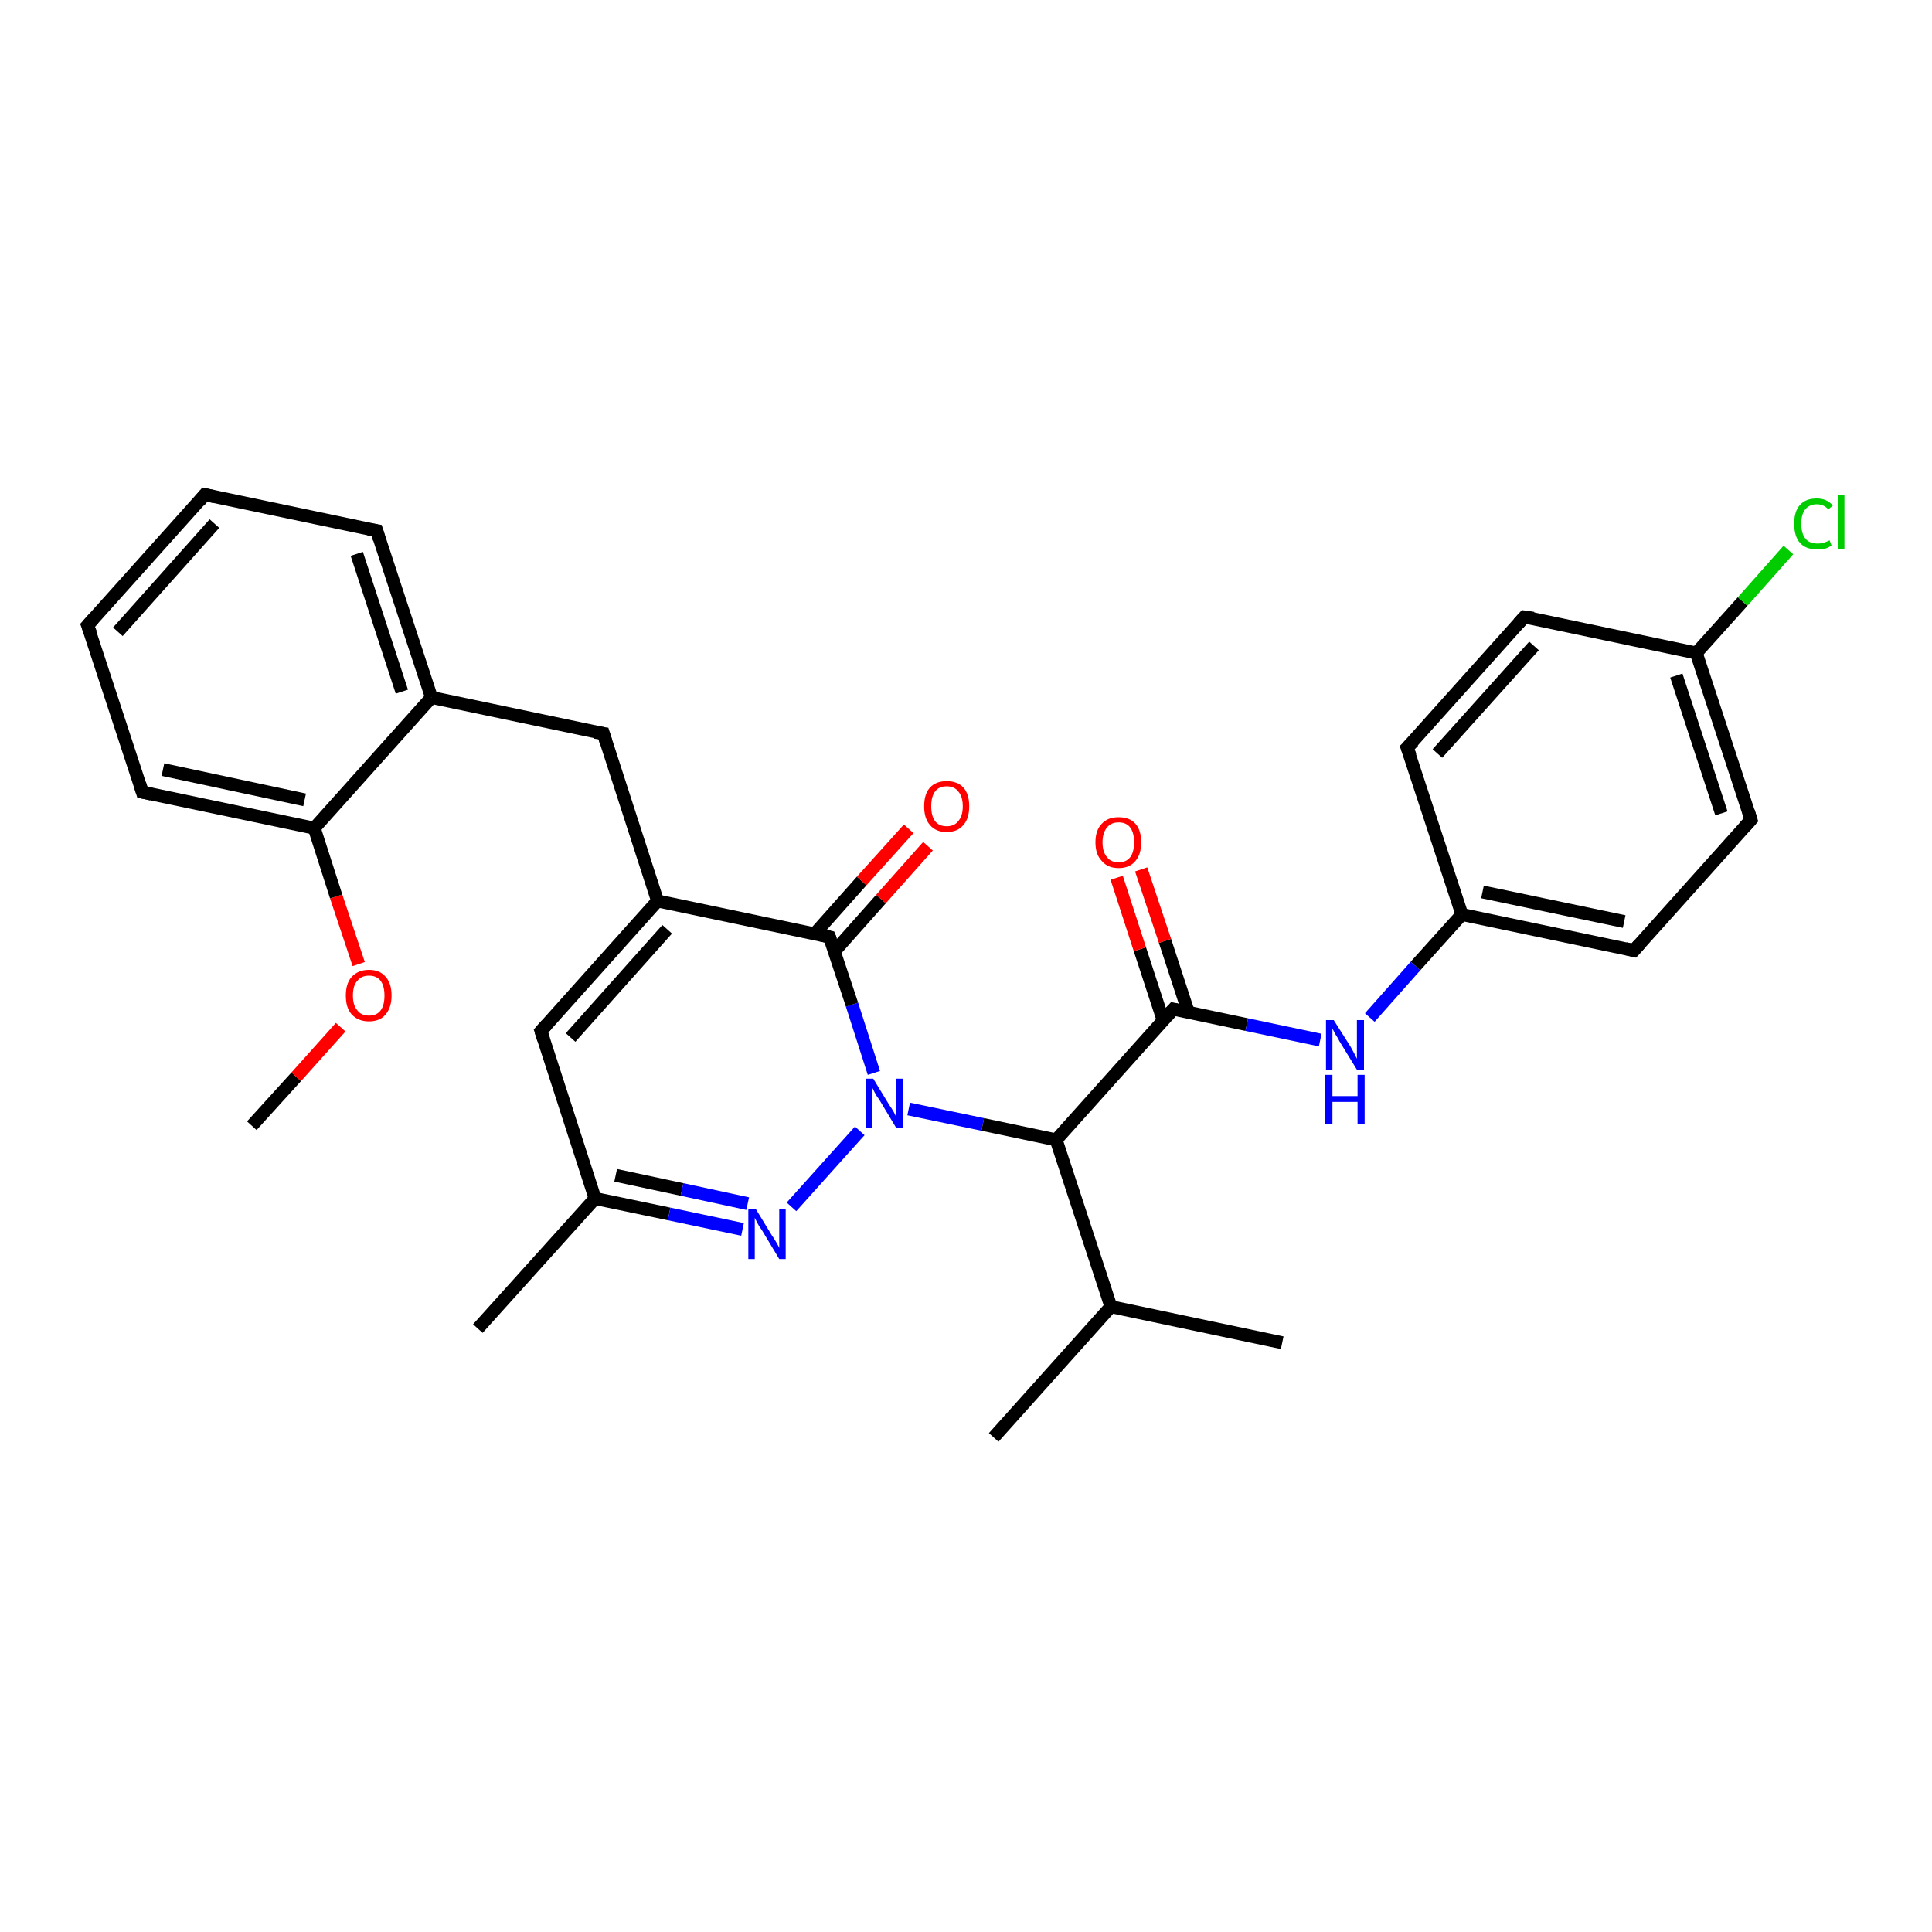 <?xml version='1.0' encoding='iso-8859-1'?>
<svg version='1.1' baseProfile='full'
              xmlns='http://www.w3.org/2000/svg'
                      xmlns:rdkit='http://www.rdkit.org/xml'
                      xmlns:xlink='http://www.w3.org/1999/xlink'
                  xml:space='preserve'
width='300px' height='300px' viewBox='0 0 300 300'>
<!-- END OF HEADER -->
<rect style='opacity:1.0;fill:#FFFFFF;stroke:none' width='300.0' height='300.0' x='0.0' y='0.0'> </rect>
<path class='bond-0 atom-0 atom-1' d='M 39.1,174.8 L 46.0,167.2' style='fill:none;fill-rule:evenodd;stroke:#000000;stroke-width:2.0px;stroke-linecap:butt;stroke-linejoin:miter;stroke-opacity:1' />
<path class='bond-0 atom-0 atom-1' d='M 46.0,167.2 L 52.9,159.5' style='fill:none;fill-rule:evenodd;stroke:#FF0000;stroke-width:2.0px;stroke-linecap:butt;stroke-linejoin:miter;stroke-opacity:1' />
<path class='bond-1 atom-1 atom-2' d='M 55.7,149.7 L 52.2,139.2' style='fill:none;fill-rule:evenodd;stroke:#FF0000;stroke-width:2.0px;stroke-linecap:butt;stroke-linejoin:miter;stroke-opacity:1' />
<path class='bond-1 atom-1 atom-2' d='M 52.2,139.2 L 48.8,128.6' style='fill:none;fill-rule:evenodd;stroke:#000000;stroke-width:2.0px;stroke-linecap:butt;stroke-linejoin:miter;stroke-opacity:1' />
<path class='bond-2 atom-2 atom-3' d='M 48.8,128.6 L 22.1,123.0' style='fill:none;fill-rule:evenodd;stroke:#000000;stroke-width:2.0px;stroke-linecap:butt;stroke-linejoin:miter;stroke-opacity:1' />
<path class='bond-2 atom-2 atom-3' d='M 47.3,124.2 L 25.3,119.5' style='fill:none;fill-rule:evenodd;stroke:#000000;stroke-width:2.0px;stroke-linecap:butt;stroke-linejoin:miter;stroke-opacity:1' />
<path class='bond-3 atom-3 atom-4' d='M 22.1,123.0 L 13.6,97.1' style='fill:none;fill-rule:evenodd;stroke:#000000;stroke-width:2.0px;stroke-linecap:butt;stroke-linejoin:miter;stroke-opacity:1' />
<path class='bond-4 atom-4 atom-5' d='M 13.6,97.1 L 31.8,76.8' style='fill:none;fill-rule:evenodd;stroke:#000000;stroke-width:2.0px;stroke-linecap:butt;stroke-linejoin:miter;stroke-opacity:1' />
<path class='bond-4 atom-4 atom-5' d='M 18.3,98.1 L 33.3,81.3' style='fill:none;fill-rule:evenodd;stroke:#000000;stroke-width:2.0px;stroke-linecap:butt;stroke-linejoin:miter;stroke-opacity:1' />
<path class='bond-5 atom-5 atom-6' d='M 31.8,76.8 L 58.5,82.4' style='fill:none;fill-rule:evenodd;stroke:#000000;stroke-width:2.0px;stroke-linecap:butt;stroke-linejoin:miter;stroke-opacity:1' />
<path class='bond-6 atom-6 atom-7' d='M 58.5,82.4 L 67.0,108.3' style='fill:none;fill-rule:evenodd;stroke:#000000;stroke-width:2.0px;stroke-linecap:butt;stroke-linejoin:miter;stroke-opacity:1' />
<path class='bond-6 atom-6 atom-7' d='M 55.4,86.0 L 62.4,107.4' style='fill:none;fill-rule:evenodd;stroke:#000000;stroke-width:2.0px;stroke-linecap:butt;stroke-linejoin:miter;stroke-opacity:1' />
<path class='bond-7 atom-7 atom-8' d='M 67.0,108.3 L 93.7,113.9' style='fill:none;fill-rule:evenodd;stroke:#000000;stroke-width:2.0px;stroke-linecap:butt;stroke-linejoin:miter;stroke-opacity:1' />
<path class='bond-8 atom-8 atom-9' d='M 93.7,113.9 L 102.1,139.9' style='fill:none;fill-rule:evenodd;stroke:#000000;stroke-width:2.0px;stroke-linecap:butt;stroke-linejoin:miter;stroke-opacity:1' />
<path class='bond-9 atom-9 atom-10' d='M 102.1,139.9 L 84.0,160.1' style='fill:none;fill-rule:evenodd;stroke:#000000;stroke-width:2.0px;stroke-linecap:butt;stroke-linejoin:miter;stroke-opacity:1' />
<path class='bond-9 atom-9 atom-10' d='M 103.6,144.3 L 88.6,161.1' style='fill:none;fill-rule:evenodd;stroke:#000000;stroke-width:2.0px;stroke-linecap:butt;stroke-linejoin:miter;stroke-opacity:1' />
<path class='bond-10 atom-10 atom-11' d='M 84.0,160.1 L 92.4,186.1' style='fill:none;fill-rule:evenodd;stroke:#000000;stroke-width:2.0px;stroke-linecap:butt;stroke-linejoin:miter;stroke-opacity:1' />
<path class='bond-11 atom-11 atom-12' d='M 92.4,186.1 L 74.2,206.3' style='fill:none;fill-rule:evenodd;stroke:#000000;stroke-width:2.0px;stroke-linecap:butt;stroke-linejoin:miter;stroke-opacity:1' />
<path class='bond-12 atom-11 atom-13' d='M 92.4,186.1 L 103.9,188.5' style='fill:none;fill-rule:evenodd;stroke:#000000;stroke-width:2.0px;stroke-linecap:butt;stroke-linejoin:miter;stroke-opacity:1' />
<path class='bond-12 atom-11 atom-13' d='M 103.9,188.5 L 115.3,190.9' style='fill:none;fill-rule:evenodd;stroke:#0000FF;stroke-width:2.0px;stroke-linecap:butt;stroke-linejoin:miter;stroke-opacity:1' />
<path class='bond-12 atom-11 atom-13' d='M 95.6,182.5 L 105.9,184.7' style='fill:none;fill-rule:evenodd;stroke:#000000;stroke-width:2.0px;stroke-linecap:butt;stroke-linejoin:miter;stroke-opacity:1' />
<path class='bond-12 atom-11 atom-13' d='M 105.9,184.7 L 116.1,186.9' style='fill:none;fill-rule:evenodd;stroke:#0000FF;stroke-width:2.0px;stroke-linecap:butt;stroke-linejoin:miter;stroke-opacity:1' />
<path class='bond-13 atom-13 atom-14' d='M 122.9,187.4 L 133.5,175.6' style='fill:none;fill-rule:evenodd;stroke:#0000FF;stroke-width:2.0px;stroke-linecap:butt;stroke-linejoin:miter;stroke-opacity:1' />
<path class='bond-14 atom-14 atom-15' d='M 141.1,172.2 L 152.6,174.6' style='fill:none;fill-rule:evenodd;stroke:#0000FF;stroke-width:2.0px;stroke-linecap:butt;stroke-linejoin:miter;stroke-opacity:1' />
<path class='bond-14 atom-14 atom-15' d='M 152.6,174.6 L 164.0,177.0' style='fill:none;fill-rule:evenodd;stroke:#000000;stroke-width:2.0px;stroke-linecap:butt;stroke-linejoin:miter;stroke-opacity:1' />
<path class='bond-15 atom-15 atom-16' d='M 164.0,177.0 L 172.5,202.9' style='fill:none;fill-rule:evenodd;stroke:#000000;stroke-width:2.0px;stroke-linecap:butt;stroke-linejoin:miter;stroke-opacity:1' />
<path class='bond-16 atom-16 atom-17' d='M 172.5,202.9 L 199.1,208.5' style='fill:none;fill-rule:evenodd;stroke:#000000;stroke-width:2.0px;stroke-linecap:butt;stroke-linejoin:miter;stroke-opacity:1' />
<path class='bond-17 atom-16 atom-18' d='M 172.5,202.9 L 154.3,223.2' style='fill:none;fill-rule:evenodd;stroke:#000000;stroke-width:2.0px;stroke-linecap:butt;stroke-linejoin:miter;stroke-opacity:1' />
<path class='bond-18 atom-15 atom-19' d='M 164.0,177.0 L 182.2,156.7' style='fill:none;fill-rule:evenodd;stroke:#000000;stroke-width:2.0px;stroke-linecap:butt;stroke-linejoin:miter;stroke-opacity:1' />
<path class='bond-19 atom-19 atom-20' d='M 184.5,157.1 L 180.9,146.1' style='fill:none;fill-rule:evenodd;stroke:#000000;stroke-width:2.0px;stroke-linecap:butt;stroke-linejoin:miter;stroke-opacity:1' />
<path class='bond-19 atom-19 atom-20' d='M 180.9,146.1 L 177.2,135.0' style='fill:none;fill-rule:evenodd;stroke:#FF0000;stroke-width:2.0px;stroke-linecap:butt;stroke-linejoin:miter;stroke-opacity:1' />
<path class='bond-19 atom-19 atom-20' d='M 180.6,158.4 L 177.0,147.4' style='fill:none;fill-rule:evenodd;stroke:#000000;stroke-width:2.0px;stroke-linecap:butt;stroke-linejoin:miter;stroke-opacity:1' />
<path class='bond-19 atom-19 atom-20' d='M 177.0,147.4 L 173.4,136.3' style='fill:none;fill-rule:evenodd;stroke:#FF0000;stroke-width:2.0px;stroke-linecap:butt;stroke-linejoin:miter;stroke-opacity:1' />
<path class='bond-20 atom-19 atom-21' d='M 182.2,156.7 L 193.6,159.1' style='fill:none;fill-rule:evenodd;stroke:#000000;stroke-width:2.0px;stroke-linecap:butt;stroke-linejoin:miter;stroke-opacity:1' />
<path class='bond-20 atom-19 atom-21' d='M 193.6,159.1 L 205.0,161.5' style='fill:none;fill-rule:evenodd;stroke:#0000FF;stroke-width:2.0px;stroke-linecap:butt;stroke-linejoin:miter;stroke-opacity:1' />
<path class='bond-21 atom-21 atom-22' d='M 212.7,158.0 L 219.8,150.0' style='fill:none;fill-rule:evenodd;stroke:#0000FF;stroke-width:2.0px;stroke-linecap:butt;stroke-linejoin:miter;stroke-opacity:1' />
<path class='bond-21 atom-21 atom-22' d='M 219.8,150.0 L 227.0,142.0' style='fill:none;fill-rule:evenodd;stroke:#000000;stroke-width:2.0px;stroke-linecap:butt;stroke-linejoin:miter;stroke-opacity:1' />
<path class='bond-22 atom-22 atom-23' d='M 227.0,142.0 L 253.7,147.6' style='fill:none;fill-rule:evenodd;stroke:#000000;stroke-width:2.0px;stroke-linecap:butt;stroke-linejoin:miter;stroke-opacity:1' />
<path class='bond-22 atom-22 atom-23' d='M 230.2,138.5 L 252.2,143.1' style='fill:none;fill-rule:evenodd;stroke:#000000;stroke-width:2.0px;stroke-linecap:butt;stroke-linejoin:miter;stroke-opacity:1' />
<path class='bond-23 atom-23 atom-24' d='M 253.7,147.6 L 271.9,127.3' style='fill:none;fill-rule:evenodd;stroke:#000000;stroke-width:2.0px;stroke-linecap:butt;stroke-linejoin:miter;stroke-opacity:1' />
<path class='bond-24 atom-24 atom-25' d='M 271.9,127.3 L 263.4,101.4' style='fill:none;fill-rule:evenodd;stroke:#000000;stroke-width:2.0px;stroke-linecap:butt;stroke-linejoin:miter;stroke-opacity:1' />
<path class='bond-24 atom-24 atom-25' d='M 267.3,126.3 L 260.3,104.9' style='fill:none;fill-rule:evenodd;stroke:#000000;stroke-width:2.0px;stroke-linecap:butt;stroke-linejoin:miter;stroke-opacity:1' />
<path class='bond-25 atom-25 atom-26' d='M 263.4,101.4 L 270.6,93.4' style='fill:none;fill-rule:evenodd;stroke:#000000;stroke-width:2.0px;stroke-linecap:butt;stroke-linejoin:miter;stroke-opacity:1' />
<path class='bond-25 atom-25 atom-26' d='M 270.6,93.4 L 277.7,85.4' style='fill:none;fill-rule:evenodd;stroke:#00CC00;stroke-width:2.0px;stroke-linecap:butt;stroke-linejoin:miter;stroke-opacity:1' />
<path class='bond-26 atom-25 atom-27' d='M 263.4,101.4 L 236.7,95.8' style='fill:none;fill-rule:evenodd;stroke:#000000;stroke-width:2.0px;stroke-linecap:butt;stroke-linejoin:miter;stroke-opacity:1' />
<path class='bond-27 atom-27 atom-28' d='M 236.7,95.8 L 218.5,116.1' style='fill:none;fill-rule:evenodd;stroke:#000000;stroke-width:2.0px;stroke-linecap:butt;stroke-linejoin:miter;stroke-opacity:1' />
<path class='bond-27 atom-27 atom-28' d='M 238.2,100.3 L 223.2,117.0' style='fill:none;fill-rule:evenodd;stroke:#000000;stroke-width:2.0px;stroke-linecap:butt;stroke-linejoin:miter;stroke-opacity:1' />
<path class='bond-28 atom-14 atom-29' d='M 135.7,166.6 L 132.3,156.0' style='fill:none;fill-rule:evenodd;stroke:#0000FF;stroke-width:2.0px;stroke-linecap:butt;stroke-linejoin:miter;stroke-opacity:1' />
<path class='bond-28 atom-14 atom-29' d='M 132.3,156.0 L 128.8,145.5' style='fill:none;fill-rule:evenodd;stroke:#000000;stroke-width:2.0px;stroke-linecap:butt;stroke-linejoin:miter;stroke-opacity:1' />
<path class='bond-29 atom-29 atom-30' d='M 129.6,147.7 L 136.8,139.6' style='fill:none;fill-rule:evenodd;stroke:#000000;stroke-width:2.0px;stroke-linecap:butt;stroke-linejoin:miter;stroke-opacity:1' />
<path class='bond-29 atom-29 atom-30' d='M 136.8,139.6 L 144.1,131.4' style='fill:none;fill-rule:evenodd;stroke:#FF0000;stroke-width:2.0px;stroke-linecap:butt;stroke-linejoin:miter;stroke-opacity:1' />
<path class='bond-29 atom-29 atom-30' d='M 126.5,145.0 L 133.8,136.8' style='fill:none;fill-rule:evenodd;stroke:#000000;stroke-width:2.0px;stroke-linecap:butt;stroke-linejoin:miter;stroke-opacity:1' />
<path class='bond-29 atom-29 atom-30' d='M 133.8,136.8 L 141.1,128.7' style='fill:none;fill-rule:evenodd;stroke:#FF0000;stroke-width:2.0px;stroke-linecap:butt;stroke-linejoin:miter;stroke-opacity:1' />
<path class='bond-30 atom-7 atom-2' d='M 67.0,108.3 L 48.8,128.6' style='fill:none;fill-rule:evenodd;stroke:#000000;stroke-width:2.0px;stroke-linecap:butt;stroke-linejoin:miter;stroke-opacity:1' />
<path class='bond-31 atom-29 atom-9' d='M 128.8,145.5 L 102.1,139.9' style='fill:none;fill-rule:evenodd;stroke:#000000;stroke-width:2.0px;stroke-linecap:butt;stroke-linejoin:miter;stroke-opacity:1' />
<path class='bond-32 atom-28 atom-22' d='M 218.5,116.1 L 227.0,142.0' style='fill:none;fill-rule:evenodd;stroke:#000000;stroke-width:2.0px;stroke-linecap:butt;stroke-linejoin:miter;stroke-opacity:1' />
<path d='M 23.5,123.3 L 22.1,123.0 L 21.7,121.7' style='fill:none;stroke:#000000;stroke-width:2.0px;stroke-linecap:butt;stroke-linejoin:miter;stroke-opacity:1;' />
<path d='M 14.1,98.4 L 13.6,97.1 L 14.5,96.1' style='fill:none;stroke:#000000;stroke-width:2.0px;stroke-linecap:butt;stroke-linejoin:miter;stroke-opacity:1;' />
<path d='M 30.9,77.9 L 31.8,76.8 L 33.2,77.1' style='fill:none;stroke:#000000;stroke-width:2.0px;stroke-linecap:butt;stroke-linejoin:miter;stroke-opacity:1;' />
<path d='M 57.2,82.2 L 58.5,82.4 L 58.9,83.7' style='fill:none;stroke:#000000;stroke-width:2.0px;stroke-linecap:butt;stroke-linejoin:miter;stroke-opacity:1;' />
<path d='M 92.3,113.7 L 93.7,113.9 L 94.1,115.2' style='fill:none;stroke:#000000;stroke-width:2.0px;stroke-linecap:butt;stroke-linejoin:miter;stroke-opacity:1;' />
<path d='M 84.9,159.1 L 84.0,160.1 L 84.4,161.4' style='fill:none;stroke:#000000;stroke-width:2.0px;stroke-linecap:butt;stroke-linejoin:miter;stroke-opacity:1;' />
<path d='M 181.3,157.7 L 182.2,156.7 L 182.7,156.8' style='fill:none;stroke:#000000;stroke-width:2.0px;stroke-linecap:butt;stroke-linejoin:miter;stroke-opacity:1;' />
<path d='M 252.4,147.3 L 253.7,147.6 L 254.6,146.6' style='fill:none;stroke:#000000;stroke-width:2.0px;stroke-linecap:butt;stroke-linejoin:miter;stroke-opacity:1;' />
<path d='M 271.0,128.3 L 271.9,127.3 L 271.5,126.0' style='fill:none;stroke:#000000;stroke-width:2.0px;stroke-linecap:butt;stroke-linejoin:miter;stroke-opacity:1;' />
<path d='M 238.1,96.0 L 236.7,95.8 L 235.8,96.8' style='fill:none;stroke:#000000;stroke-width:2.0px;stroke-linecap:butt;stroke-linejoin:miter;stroke-opacity:1;' />
<path d='M 219.5,115.1 L 218.5,116.1 L 219.0,117.4' style='fill:none;stroke:#000000;stroke-width:2.0px;stroke-linecap:butt;stroke-linejoin:miter;stroke-opacity:1;' />
<path d='M 129.0,146.0 L 128.8,145.5 L 127.5,145.2' style='fill:none;stroke:#000000;stroke-width:2.0px;stroke-linecap:butt;stroke-linejoin:miter;stroke-opacity:1;' />
<path class='atom-1' d='M 53.7 154.6
Q 53.7 152.7, 54.6 151.7
Q 55.6 150.6, 57.3 150.6
Q 59.0 150.6, 59.9 151.7
Q 60.8 152.7, 60.8 154.6
Q 60.8 156.4, 59.9 157.5
Q 59.0 158.6, 57.3 158.6
Q 55.6 158.6, 54.6 157.5
Q 53.7 156.5, 53.7 154.6
M 57.3 157.7
Q 58.5 157.7, 59.1 156.9
Q 59.7 156.1, 59.7 154.6
Q 59.7 153.1, 59.1 152.3
Q 58.5 151.5, 57.3 151.5
Q 56.1 151.5, 55.5 152.3
Q 54.8 153.0, 54.8 154.6
Q 54.8 156.1, 55.5 156.9
Q 56.1 157.7, 57.3 157.7
' fill='#FF0000'/>
<path class='atom-13' d='M 117.4 187.8
L 119.9 191.9
Q 120.2 192.3, 120.6 193.0
Q 121.0 193.7, 121.0 193.8
L 121.0 187.8
L 122.0 187.8
L 122.0 195.5
L 121.0 195.5
L 118.3 191.0
Q 117.9 190.5, 117.6 189.9
Q 117.3 189.3, 117.2 189.1
L 117.2 195.5
L 116.2 195.5
L 116.2 187.8
L 117.4 187.8
' fill='#0000FF'/>
<path class='atom-14' d='M 135.6 167.5
L 138.1 171.6
Q 138.4 172.0, 138.8 172.7
Q 139.2 173.5, 139.2 173.5
L 139.2 167.5
L 140.2 167.5
L 140.2 175.2
L 139.2 175.2
L 136.5 170.7
Q 136.1 170.2, 135.8 169.6
Q 135.5 169.0, 135.4 168.8
L 135.4 175.2
L 134.4 175.2
L 134.4 167.5
L 135.6 167.5
' fill='#0000FF'/>
<path class='atom-20' d='M 170.1 130.8
Q 170.1 128.9, 171.1 127.9
Q 172.0 126.9, 173.7 126.9
Q 175.4 126.9, 176.3 127.9
Q 177.2 128.9, 177.2 130.8
Q 177.2 132.7, 176.3 133.7
Q 175.4 134.8, 173.7 134.8
Q 172.0 134.8, 171.1 133.7
Q 170.1 132.7, 170.1 130.8
M 173.7 133.9
Q 174.9 133.9, 175.5 133.1
Q 176.1 132.3, 176.1 130.8
Q 176.1 129.3, 175.5 128.5
Q 174.9 127.7, 173.7 127.7
Q 172.5 127.7, 171.9 128.5
Q 171.2 129.3, 171.2 130.8
Q 171.2 132.3, 171.9 133.1
Q 172.5 133.9, 173.7 133.9
' fill='#FF0000'/>
<path class='atom-21' d='M 207.1 158.4
L 209.7 162.5
Q 209.9 162.9, 210.3 163.6
Q 210.7 164.4, 210.7 164.4
L 210.7 158.4
L 211.8 158.4
L 211.8 166.1
L 210.7 166.1
L 208.0 161.7
Q 207.7 161.1, 207.3 160.5
Q 207.0 159.9, 206.9 159.7
L 206.9 166.1
L 205.9 166.1
L 205.9 158.4
L 207.1 158.4
' fill='#0000FF'/>
<path class='atom-21' d='M 205.8 166.9
L 206.9 166.9
L 206.9 170.2
L 210.8 170.2
L 210.8 166.9
L 211.9 166.9
L 211.9 174.6
L 210.8 174.6
L 210.8 171.1
L 206.9 171.1
L 206.9 174.6
L 205.8 174.6
L 205.8 166.9
' fill='#0000FF'/>
<path class='atom-26' d='M 278.6 81.3
Q 278.6 79.4, 279.5 78.4
Q 280.4 77.4, 282.1 77.4
Q 283.7 77.4, 284.6 78.5
L 283.9 79.1
Q 283.2 78.3, 282.1 78.3
Q 281.0 78.3, 280.3 79.1
Q 279.7 79.9, 279.7 81.3
Q 279.7 82.9, 280.4 83.7
Q 281.0 84.4, 282.3 84.4
Q 283.1 84.4, 284.1 83.9
L 284.4 84.7
Q 284.0 85.0, 283.4 85.2
Q 282.8 85.3, 282.1 85.3
Q 280.4 85.3, 279.5 84.3
Q 278.6 83.3, 278.6 81.3
' fill='#00CC00'/>
<path class='atom-26' d='M 285.4 76.9
L 286.4 76.9
L 286.4 85.2
L 285.4 85.2
L 285.4 76.9
' fill='#00CC00'/>
<path class='atom-30' d='M 143.5 125.2
Q 143.5 123.3, 144.4 122.3
Q 145.3 121.3, 147.0 121.3
Q 148.7 121.3, 149.6 122.3
Q 150.5 123.3, 150.5 125.2
Q 150.5 127.1, 149.6 128.1
Q 148.7 129.2, 147.0 129.2
Q 145.3 129.2, 144.4 128.1
Q 143.5 127.1, 143.5 125.2
M 147.0 128.3
Q 148.2 128.3, 148.8 127.5
Q 149.5 126.7, 149.5 125.2
Q 149.5 123.7, 148.8 122.9
Q 148.2 122.1, 147.0 122.1
Q 145.8 122.1, 145.2 122.9
Q 144.6 123.7, 144.6 125.2
Q 144.6 126.7, 145.2 127.5
Q 145.8 128.3, 147.0 128.3
' fill='#FF0000'/>
</svg>
